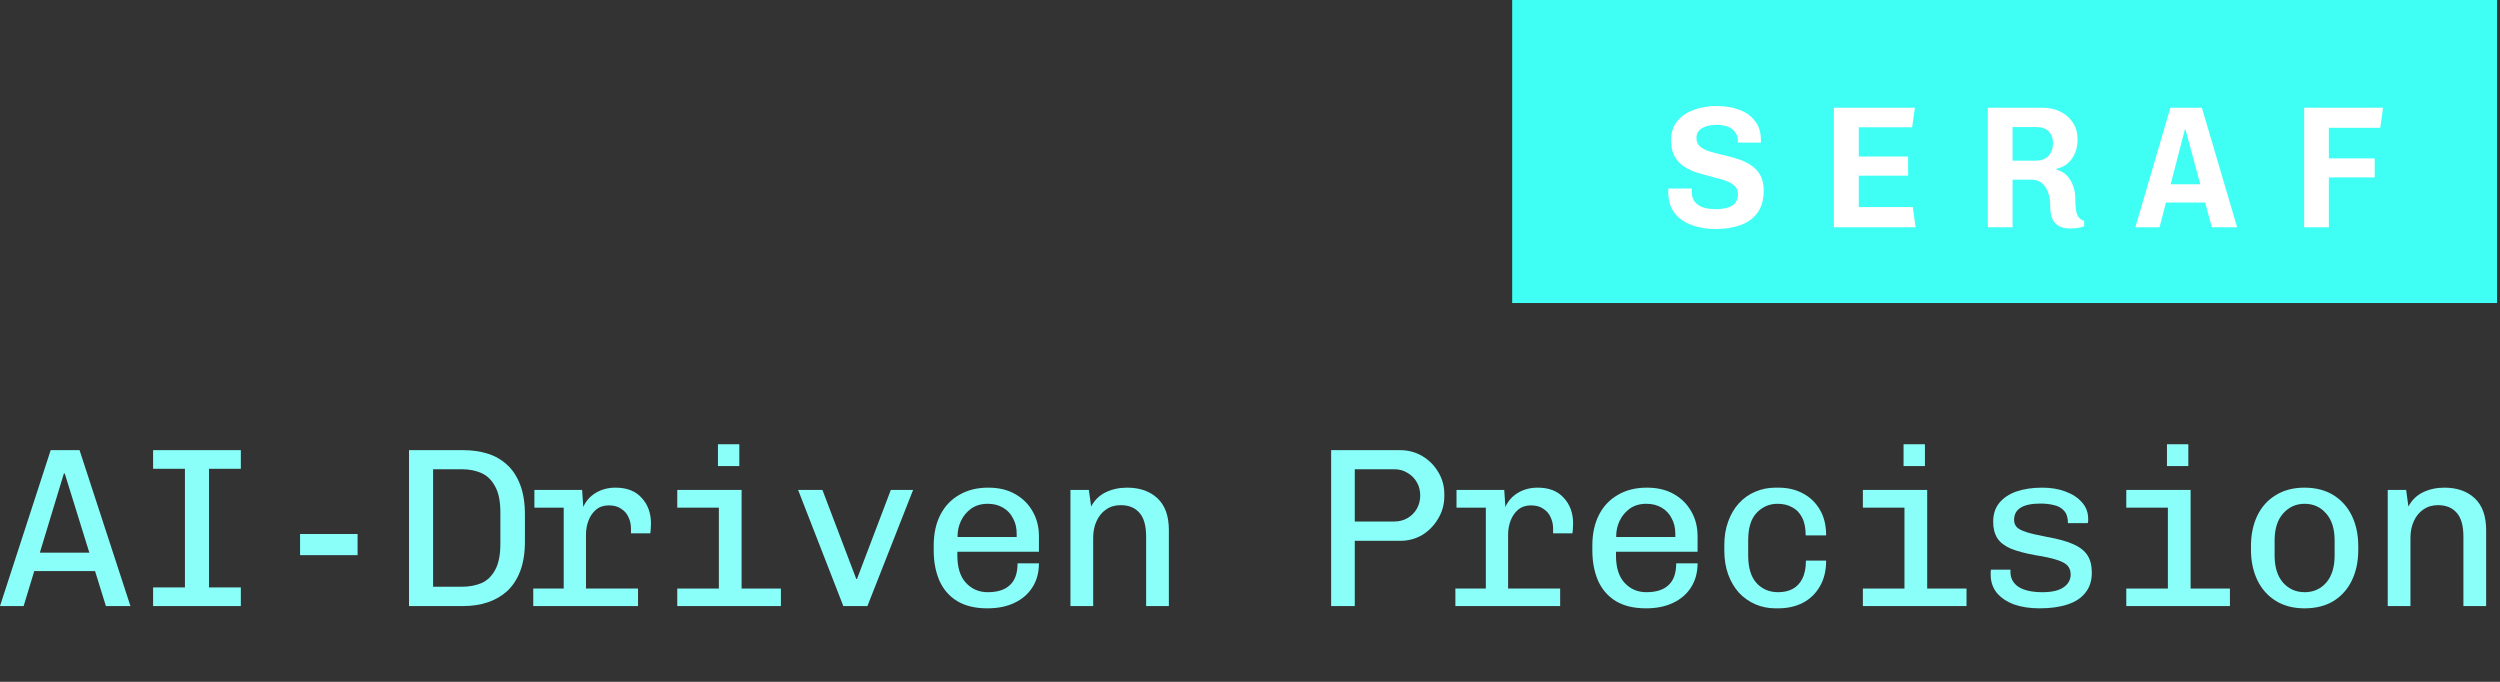 <svg width="33" height="9" viewBox="0 0 33 9" fill="none" xmlns="http://www.w3.org/2000/svg">
<rect x="0" y="0" width="33" height="9" fill="#333333" stroke="none"/>
<path d="M32.961 0H19.961V4H32.961V0Z" fill="#3FFFF5"/>
<path d="M30.415 3V1.422H31.456L31.42 1.687H30.741V2.091H31.346V2.342H30.741V3H30.415Z" fill="white"/>
<path d="M28.187 3L28.649 1.422H29.065L29.53 3H29.196L28.849 1.71H28.84L28.506 3H28.187ZM28.467 2.673V2.432H29.235V2.673H28.467Z" fill="white"/>
<path d="M27.325 3.016C27.276 3.016 27.232 3.008 27.192 2.991C27.152 2.974 27.12 2.944 27.097 2.901C27.074 2.858 27.063 2.798 27.063 2.719C27.063 2.663 27.057 2.613 27.044 2.57C27.032 2.527 27.015 2.491 26.994 2.462C26.974 2.433 26.949 2.41 26.918 2.395C26.889 2.38 26.856 2.372 26.819 2.372H26.566V3H26.239V1.422H26.959C27.05 1.422 27.13 1.44 27.199 1.475C27.269 1.51 27.324 1.559 27.364 1.622C27.404 1.684 27.424 1.756 27.424 1.841C27.424 1.939 27.399 2.024 27.348 2.096C27.297 2.167 27.23 2.21 27.146 2.227V2.239C27.202 2.254 27.248 2.281 27.284 2.319C27.32 2.357 27.348 2.403 27.366 2.457C27.385 2.509 27.394 2.564 27.394 2.62C27.394 2.722 27.402 2.793 27.419 2.834C27.436 2.876 27.467 2.903 27.511 2.915V2.986C27.485 2.997 27.456 3.005 27.424 3.009C27.392 3.014 27.359 3.016 27.325 3.016ZM26.566 2.121H26.87C26.946 2.121 27.004 2.099 27.042 2.055C27.081 2.01 27.1 1.956 27.1 1.891C27.1 1.827 27.081 1.776 27.044 1.737C27.008 1.697 26.953 1.677 26.881 1.677H26.566V2.121Z" fill="white"/>
<path d="M24.207 3V1.422H25.277L25.24 1.68H24.536V2.066H25.187V2.319H24.536V2.733H25.249L25.286 3H24.207Z" fill="white"/>
<path d="M22.646 3.023C22.564 3.023 22.485 3.014 22.41 2.995C22.334 2.977 22.268 2.949 22.209 2.91C22.151 2.872 22.105 2.822 22.071 2.761C22.038 2.699 22.021 2.626 22.021 2.54C22.021 2.531 22.021 2.522 22.021 2.515C22.021 2.505 22.022 2.497 22.023 2.489H22.334C22.332 2.497 22.331 2.504 22.331 2.51C22.331 2.516 22.331 2.523 22.331 2.531C22.331 2.58 22.343 2.622 22.366 2.657C22.39 2.691 22.426 2.717 22.472 2.735C22.519 2.752 22.577 2.761 22.644 2.761C22.71 2.761 22.765 2.754 22.807 2.74C22.852 2.726 22.885 2.705 22.906 2.676C22.929 2.647 22.941 2.609 22.941 2.563C22.941 2.515 22.925 2.478 22.892 2.45C22.86 2.421 22.818 2.398 22.766 2.381C22.714 2.364 22.656 2.348 22.593 2.333C22.532 2.318 22.469 2.3 22.405 2.28C22.342 2.26 22.285 2.233 22.232 2.2C22.18 2.166 22.138 2.121 22.106 2.066C22.074 2.009 22.058 1.938 22.058 1.852C22.058 1.75 22.085 1.665 22.14 1.599C22.196 1.532 22.268 1.482 22.359 1.45C22.451 1.416 22.551 1.399 22.66 1.399C22.767 1.399 22.865 1.415 22.952 1.447C23.041 1.478 23.112 1.527 23.164 1.595C23.218 1.661 23.244 1.746 23.244 1.852V1.882H22.939V1.855C22.939 1.813 22.927 1.777 22.904 1.746C22.883 1.714 22.851 1.69 22.81 1.673C22.768 1.656 22.718 1.648 22.66 1.648C22.607 1.648 22.56 1.654 22.52 1.668C22.48 1.681 22.449 1.7 22.426 1.726C22.404 1.75 22.393 1.782 22.393 1.822C22.393 1.868 22.409 1.905 22.439 1.933C22.472 1.96 22.514 1.983 22.566 1.999C22.62 2.015 22.678 2.03 22.741 2.045C22.804 2.059 22.866 2.076 22.929 2.096C22.992 2.114 23.05 2.141 23.102 2.174C23.155 2.206 23.198 2.25 23.231 2.305C23.264 2.359 23.281 2.428 23.281 2.512C23.281 2.635 23.254 2.734 23.198 2.809C23.145 2.883 23.07 2.937 22.973 2.972C22.878 3.006 22.769 3.023 22.646 3.023Z" fill="white"/>
<path d="M31.518 8V6.467H31.761L31.791 6.686C31.837 6.6 31.902 6.537 31.986 6.497C32.07 6.457 32.163 6.437 32.265 6.437C32.433 6.437 32.567 6.484 32.667 6.578C32.767 6.672 32.817 6.811 32.817 6.995V8H32.517V7.082C32.517 6.938 32.487 6.833 32.427 6.767C32.369 6.701 32.287 6.668 32.181 6.668C32.107 6.668 32.043 6.687 31.989 6.725C31.935 6.761 31.893 6.812 31.863 6.878C31.833 6.942 31.818 7.016 31.818 7.1V8H31.518Z" fill="#8AFFFA"/>
<path d="M30.421 8.03C30.273 8.03 30.146 7.997 30.04 7.931C29.934 7.865 29.853 7.774 29.797 7.658C29.741 7.54 29.713 7.407 29.713 7.259V7.208C29.713 7.056 29.741 6.922 29.797 6.806C29.853 6.69 29.934 6.6 30.04 6.536C30.146 6.47 30.272 6.437 30.418 6.437C30.568 6.437 30.696 6.47 30.802 6.536C30.908 6.602 30.989 6.693 31.045 6.809C31.101 6.925 31.129 7.058 31.129 7.208V7.259C31.129 7.411 31.101 7.545 31.045 7.661C30.989 7.777 30.908 7.868 30.802 7.934C30.696 7.998 30.569 8.03 30.421 8.03ZM30.421 7.817C30.537 7.817 30.632 7.775 30.706 7.691C30.78 7.605 30.817 7.486 30.817 7.334V7.133C30.817 6.981 30.78 6.863 30.706 6.779C30.632 6.693 30.537 6.65 30.421 6.65C30.307 6.65 30.212 6.693 30.136 6.779C30.062 6.863 30.025 6.981 30.025 7.133V7.334C30.025 7.486 30.062 7.605 30.136 7.691C30.212 7.775 30.307 7.817 30.421 7.817Z" fill="#8AFFFA"/>
<path d="M28.616 8V6.701H28.067V6.467H28.916V8H28.616ZM28.067 8V7.769H29.435V8H28.067ZM28.604 6.152V5.864H28.886V6.152H28.604Z" fill="#8AFFFA"/>
<path d="M26.922 8.03C26.796 8.03 26.684 8.013 26.586 7.979C26.49 7.943 26.414 7.892 26.358 7.826C26.304 7.758 26.277 7.678 26.277 7.586C26.277 7.58 26.277 7.571 26.277 7.559C26.277 7.547 26.278 7.534 26.28 7.52H26.538V7.55C26.538 7.634 26.574 7.7 26.646 7.748C26.72 7.794 26.825 7.817 26.961 7.817C27.083 7.817 27.175 7.796 27.237 7.754C27.301 7.71 27.333 7.653 27.333 7.583C27.333 7.537 27.32 7.499 27.294 7.469C27.268 7.439 27.221 7.413 27.153 7.391C27.087 7.369 26.991 7.348 26.865 7.328C26.731 7.304 26.623 7.275 26.541 7.241C26.459 7.205 26.4 7.159 26.364 7.103C26.328 7.045 26.31 6.973 26.31 6.887C26.31 6.787 26.337 6.704 26.391 6.638C26.445 6.572 26.52 6.522 26.616 6.488C26.714 6.454 26.828 6.437 26.958 6.437C27.072 6.437 27.174 6.454 27.264 6.488C27.356 6.522 27.429 6.57 27.483 6.632C27.537 6.692 27.564 6.765 27.564 6.851C27.564 6.857 27.564 6.864 27.564 6.872C27.564 6.88 27.562 6.891 27.558 6.905H27.297C27.297 6.833 27.28 6.779 27.246 6.743C27.214 6.705 27.17 6.68 27.114 6.668C27.06 6.654 27 6.647 26.934 6.647C26.702 6.647 26.586 6.719 26.586 6.863C26.586 6.901 26.598 6.933 26.622 6.959C26.646 6.983 26.689 7.005 26.751 7.025C26.815 7.045 26.906 7.066 27.024 7.088C27.17 7.114 27.285 7.146 27.369 7.184C27.455 7.222 27.517 7.271 27.555 7.331C27.593 7.389 27.612 7.465 27.612 7.559C27.612 7.665 27.584 7.753 27.528 7.823C27.474 7.893 27.395 7.945 27.291 7.979C27.189 8.013 27.066 8.03 26.922 8.03Z" fill="#8AFFFA"/>
<path d="M25.139 8V6.701H24.59V6.467H25.439V8H25.139ZM24.59 8V7.769H25.958V8H24.59ZM25.127 6.152V5.864H25.409V6.152H25.127Z" fill="#8AFFFA"/>
<path d="M23.436 8.03C23.342 8.03 23.253 8.012 23.169 7.976C23.087 7.94 23.015 7.889 22.953 7.823C22.893 7.755 22.846 7.675 22.812 7.583C22.778 7.489 22.761 7.384 22.761 7.268V7.196C22.761 7.08 22.778 6.976 22.812 6.884C22.846 6.79 22.893 6.71 22.953 6.644C23.015 6.576 23.087 6.525 23.169 6.491C23.251 6.455 23.341 6.437 23.439 6.437H23.475C23.599 6.437 23.708 6.463 23.802 6.515C23.896 6.565 23.97 6.637 24.024 6.731C24.078 6.823 24.105 6.935 24.105 7.067H23.835C23.835 6.969 23.819 6.89 23.787 6.83C23.755 6.768 23.711 6.723 23.655 6.695C23.601 6.665 23.537 6.65 23.463 6.65C23.355 6.65 23.263 6.69 23.187 6.77C23.113 6.848 23.076 6.969 23.076 7.133V7.334C23.076 7.492 23.112 7.612 23.184 7.694C23.258 7.776 23.354 7.817 23.472 7.817C23.544 7.817 23.607 7.803 23.661 7.775C23.717 7.745 23.76 7.7 23.79 7.64C23.822 7.578 23.838 7.498 23.838 7.4H24.105C24.105 7.534 24.077 7.648 24.021 7.742C23.967 7.836 23.892 7.908 23.796 7.958C23.702 8.006 23.594 8.03 23.472 8.03H23.436Z" fill="#8AFFFA"/>
<path d="M21.727 8.03C21.567 8.03 21.434 7.998 21.328 7.934C21.224 7.87 21.146 7.78 21.094 7.664C21.044 7.548 21.019 7.415 21.019 7.265V7.202C21.019 7.046 21.048 6.911 21.106 6.797C21.164 6.683 21.247 6.595 21.355 6.533C21.463 6.469 21.591 6.437 21.739 6.437C21.877 6.437 21.995 6.465 22.093 6.521C22.193 6.577 22.27 6.653 22.324 6.749C22.38 6.845 22.408 6.955 22.408 7.079V7.283H21.331V7.334C21.331 7.492 21.369 7.612 21.445 7.694C21.521 7.776 21.617 7.817 21.733 7.817C21.861 7.817 21.958 7.786 22.024 7.724C22.092 7.662 22.126 7.566 22.126 7.436H22.408C22.408 7.558 22.379 7.664 22.321 7.754C22.265 7.842 22.186 7.91 22.084 7.958C21.984 8.006 21.865 8.03 21.727 8.03ZM21.334 7.088H22.114V7.043C22.114 6.967 22.098 6.9 22.066 6.842C22.036 6.782 21.992 6.735 21.934 6.701C21.876 6.667 21.809 6.65 21.733 6.65C21.647 6.65 21.574 6.671 21.514 6.713C21.456 6.755 21.411 6.809 21.379 6.875C21.349 6.939 21.334 7.005 21.334 7.073V7.088Z" fill="#8AFFFA"/>
<path d="M19.613 8V6.701H19.226V6.467H19.856L19.871 6.692C19.907 6.612 19.962 6.55 20.036 6.506C20.112 6.46 20.199 6.437 20.297 6.437C20.447 6.437 20.562 6.482 20.642 6.572C20.724 6.66 20.765 6.773 20.765 6.911C20.765 6.933 20.764 6.954 20.762 6.974C20.762 6.992 20.76 7.014 20.756 7.04H20.501V6.977C20.501 6.923 20.49 6.873 20.468 6.827C20.448 6.781 20.416 6.744 20.372 6.716C20.33 6.686 20.275 6.671 20.207 6.671C20.141 6.671 20.085 6.69 20.039 6.728C19.995 6.766 19.962 6.814 19.94 6.872C19.918 6.93 19.907 6.991 19.907 7.055V8H19.613ZM19.211 8V7.769H20.594V8H19.211Z" fill="#8AFFFA"/>
<path d="M17.571 8V5.942H18.48C18.588 5.942 18.686 5.968 18.774 6.02C18.862 6.072 18.932 6.142 18.984 6.23C19.038 6.318 19.065 6.415 19.065 6.521V6.551C19.065 6.657 19.038 6.755 18.984 6.845C18.932 6.935 18.862 7.007 18.774 7.061C18.686 7.113 18.588 7.139 18.48 7.139H17.883V8H17.571ZM17.883 6.884H18.405C18.469 6.884 18.527 6.869 18.579 6.839C18.631 6.809 18.672 6.768 18.702 6.716C18.732 6.664 18.747 6.605 18.747 6.539C18.747 6.475 18.732 6.417 18.702 6.365C18.672 6.313 18.631 6.272 18.579 6.242C18.529 6.21 18.471 6.194 18.405 6.194H17.883V6.884Z" fill="#8AFFFA"/>
<path d="M14.13 8V6.467H14.373L14.403 6.686C14.449 6.6 14.514 6.537 14.598 6.497C14.682 6.457 14.775 6.437 14.877 6.437C15.045 6.437 15.179 6.484 15.279 6.578C15.379 6.672 15.429 6.811 15.429 6.995V8H15.129V7.082C15.129 6.938 15.099 6.833 15.039 6.767C14.981 6.701 14.899 6.668 14.793 6.668C14.719 6.668 14.655 6.687 14.601 6.725C14.547 6.761 14.505 6.812 14.475 6.878C14.445 6.942 14.43 7.016 14.43 7.1V8H14.13Z" fill="#8AFFFA"/>
<path d="M13.033 8.03C12.873 8.03 12.74 7.998 12.634 7.934C12.53 7.87 12.452 7.78 12.4 7.664C12.35 7.548 12.325 7.415 12.325 7.265V7.202C12.325 7.046 12.354 6.911 12.412 6.797C12.47 6.683 12.553 6.595 12.661 6.533C12.769 6.469 12.897 6.437 13.045 6.437C13.183 6.437 13.301 6.465 13.399 6.521C13.499 6.577 13.576 6.653 13.63 6.749C13.686 6.845 13.714 6.955 13.714 7.079V7.283H12.637V7.334C12.637 7.492 12.675 7.612 12.751 7.694C12.827 7.776 12.923 7.817 13.039 7.817C13.167 7.817 13.264 7.786 13.33 7.724C13.398 7.662 13.432 7.566 13.432 7.436H13.714C13.714 7.558 13.685 7.664 13.627 7.754C13.571 7.842 13.492 7.91 13.39 7.958C13.29 8.006 13.171 8.03 13.033 8.03ZM12.64 7.088H13.42V7.043C13.42 6.967 13.404 6.9 13.372 6.842C13.342 6.782 13.298 6.735 13.24 6.701C13.182 6.667 13.115 6.65 13.039 6.65C12.953 6.65 12.88 6.671 12.82 6.713C12.762 6.755 12.717 6.809 12.685 6.875C12.655 6.939 12.64 7.005 12.64 7.073V7.088Z" fill="#8AFFFA"/>
<path d="M11.132 8L10.535 6.467H10.856L11.303 7.643H11.312L11.759 6.467H12.053L11.45 8H11.132Z" fill="#8AFFFA"/>
<path d="M9.489 8V6.701H8.94V6.467H9.789V8H9.489ZM8.94 8V7.769H10.308V8H8.94ZM9.477 6.152V5.864H9.759V6.152H9.477Z" fill="#8AFFFA"/>
<path d="M7.441 8V6.701H7.054V6.467H7.684L7.699 6.692C7.735 6.612 7.79 6.55 7.864 6.506C7.94 6.46 8.027 6.437 8.125 6.437C8.275 6.437 8.39 6.482 8.47 6.572C8.552 6.66 8.593 6.773 8.593 6.911C8.593 6.933 8.592 6.954 8.59 6.974C8.59 6.992 8.588 7.014 8.584 7.04H8.329V6.977C8.329 6.923 8.318 6.873 8.296 6.827C8.276 6.781 8.244 6.744 8.2 6.716C8.158 6.686 8.103 6.671 8.035 6.671C7.969 6.671 7.913 6.69 7.867 6.728C7.823 6.766 7.79 6.814 7.768 6.872C7.746 6.93 7.735 6.991 7.735 7.055V8H7.441ZM7.039 8V7.769H8.422V8H7.039Z" fill="#8AFFFA"/>
<path d="M5.399 8V5.942H6.116C6.23 5.942 6.336 5.957 6.434 5.987C6.532 6.017 6.618 6.066 6.692 6.134C6.766 6.2 6.824 6.288 6.866 6.398C6.908 6.506 6.929 6.638 6.929 6.794V7.148C6.929 7.3 6.908 7.431 6.866 7.541C6.824 7.649 6.766 7.737 6.692 7.805C6.618 7.871 6.532 7.92 6.434 7.952C6.336 7.984 6.23 8 6.116 8H5.399ZM5.717 7.745H6.095C6.193 7.745 6.28 7.729 6.356 7.697C6.432 7.663 6.492 7.605 6.536 7.523C6.582 7.441 6.605 7.325 6.605 7.175V6.764C6.605 6.618 6.582 6.504 6.536 6.422C6.492 6.338 6.432 6.279 6.356 6.245C6.28 6.211 6.193 6.194 6.095 6.194H5.717V7.745Z" fill="#8AFFFA"/>
<path d="M3.961 7.328V7.049H4.72V7.328H3.961Z" fill="#8AFFFA"/>
<path d="M2.021 8V7.754H2.441V6.188H2.021V5.942H3.179V6.188H2.759V7.754H3.179V8H2.021Z" fill="#8AFFFA"/>
<path d="M0 8L0.669 5.942H1.05L1.722 8H1.398L0.855 6.251H0.843L0.312 8H0ZM0.336 7.538V7.295H1.374V7.538H0.336Z" fill="#8AFFFA"/>
</svg>
